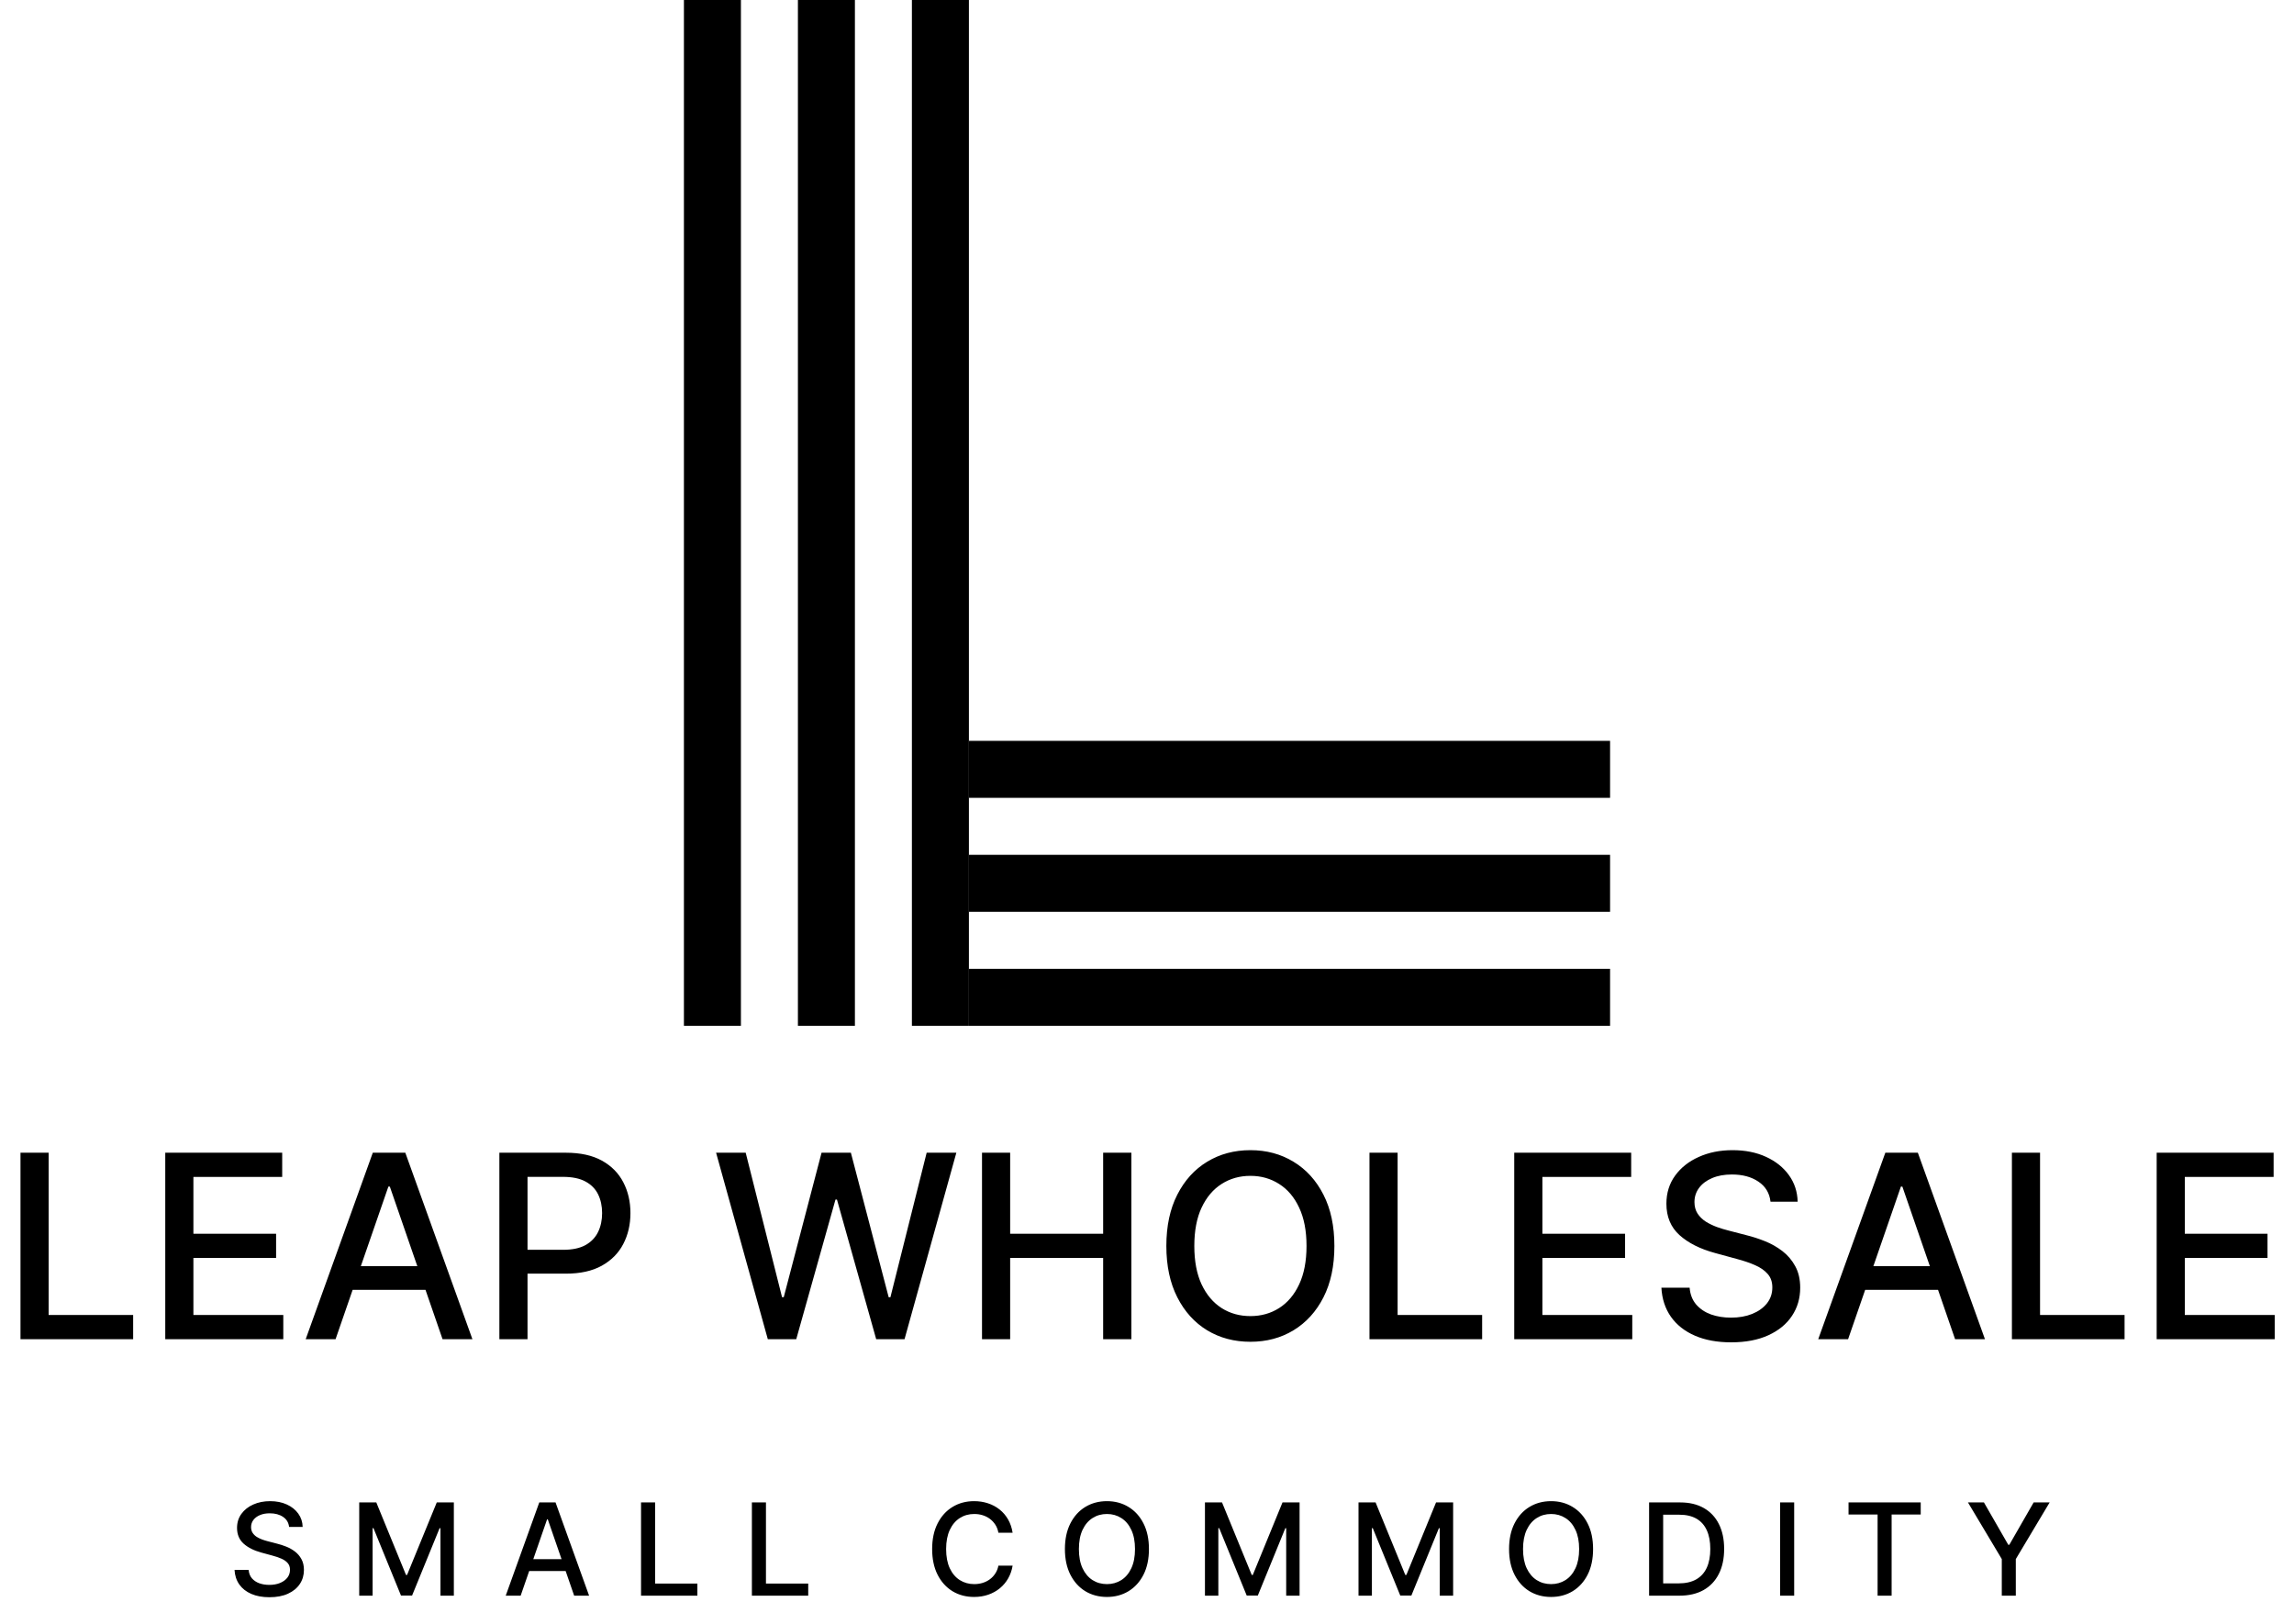 <svg xmlns="http://www.w3.org/2000/svg" fill="none" viewBox="0 0 322 228" height="228" width="322">
<rect fill="black" height="144" width="8" x="96"></rect>
<rect fill="black" height="144" width="8" x="112"></rect>
<rect fill="black" height="144" width="8" x="128"></rect>
<rect fill="black" transform="rotate(90 226 120)" height="90" width="8" y="120" x="226"></rect>
<rect fill="black" transform="rotate(90 226 104)" height="90" width="8" y="104" x="226"></rect>
<rect fill="black" transform="rotate(90 226 136)" height="90" width="8" y="136" x="226"></rect>
<path fill="black" d="M2.876 188V161.818H6.827V184.599H18.69V188H2.876ZM23.197 188V161.818H39.611V165.219H27.147V173.196H38.755V176.584H27.147V184.599H39.765V188H23.197ZM47.1 188H42.907L52.328 161.818H56.892L66.314 188H62.121L54.719 166.574H54.515L47.1 188ZM47.803 177.747H61.405V181.071H47.803V177.747ZM70.095 188V161.818H79.428C81.465 161.818 83.152 162.189 84.49 162.93C85.828 163.672 86.829 164.686 87.494 165.973C88.159 167.251 88.492 168.692 88.492 170.294C88.492 171.905 88.155 173.354 87.481 174.641C86.817 175.919 85.811 176.933 84.465 177.683C83.126 178.425 81.443 178.795 79.415 178.795H72.997V175.446H79.057C80.344 175.446 81.388 175.224 82.189 174.781C82.99 174.33 83.578 173.716 83.953 172.94C84.328 172.165 84.516 171.283 84.516 170.294C84.516 169.305 84.328 168.428 83.953 167.661C83.578 166.893 82.986 166.293 82.176 165.858C81.375 165.423 80.318 165.206 79.006 165.206H74.046V188H70.095ZM107.776 188L100.515 161.818H104.67L109.771 182.094H110.013L115.319 161.818H119.435L124.741 182.107H124.984L130.072 161.818H134.239L126.965 188H122.989L117.479 168.389H117.275L111.765 188H107.776ZM137.841 188V161.818H141.792V173.196H154.844V161.818H158.807V188H154.844V176.584H141.792V188H137.841ZM187.303 174.909C187.303 177.705 186.792 180.108 185.769 182.119C184.746 184.122 183.344 185.665 181.563 186.747C179.79 187.821 177.775 188.358 175.516 188.358C173.249 188.358 171.225 187.821 169.444 186.747C167.671 185.665 166.273 184.118 165.25 182.107C164.228 180.095 163.716 177.696 163.716 174.909C163.716 172.114 164.228 169.714 165.25 167.712C166.273 165.7 167.671 164.158 169.444 163.084C171.225 162.001 173.249 161.46 175.516 161.46C177.775 161.46 179.79 162.001 181.563 163.084C183.344 164.158 184.746 165.7 185.769 167.712C186.792 169.714 187.303 172.114 187.303 174.909ZM183.391 174.909C183.391 172.778 183.046 170.984 182.355 169.527C181.674 168.061 180.736 166.953 179.543 166.203C178.358 165.445 177.016 165.065 175.516 165.065C174.007 165.065 172.661 165.445 171.476 166.203C170.292 166.953 169.354 168.061 168.664 169.527C167.982 170.984 167.641 172.778 167.641 174.909C167.641 177.04 167.982 178.838 168.664 180.304C169.354 181.761 170.292 182.869 171.476 183.628C172.661 184.378 174.007 184.753 175.516 184.753C177.016 184.753 178.358 184.378 179.543 183.628C180.736 182.869 181.674 181.761 182.355 180.304C183.046 178.838 183.391 177.04 183.391 174.909ZM192.228 188V161.818H196.178V184.599H208.042V188H192.228ZM212.548 188V161.818H228.963V165.219H216.499V173.196H228.107V176.584H216.499V184.599H229.116V188H212.548ZM248.52 168.696C248.383 167.486 247.821 166.548 246.832 165.884C245.843 165.21 244.599 164.874 243.099 164.874C242.025 164.874 241.096 165.044 240.312 165.385C239.528 165.717 238.919 166.178 238.484 166.766C238.058 167.345 237.845 168.006 237.845 168.747C237.845 169.369 237.99 169.906 238.279 170.358C238.578 170.81 238.966 171.189 239.443 171.496C239.929 171.794 240.449 172.045 241.002 172.25C241.556 172.446 242.089 172.608 242.6 172.736L245.157 173.401C245.993 173.605 246.849 173.882 247.727 174.232C248.605 174.581 249.419 175.041 250.169 175.612C250.919 176.183 251.524 176.891 251.984 177.734C252.453 178.578 252.687 179.588 252.687 180.764C252.687 182.247 252.304 183.564 251.537 184.714C250.778 185.865 249.674 186.773 248.225 187.438C246.785 188.102 245.042 188.435 242.997 188.435C241.037 188.435 239.341 188.124 237.909 187.501C236.477 186.879 235.356 185.997 234.547 184.855C233.737 183.705 233.289 182.341 233.204 180.764H237.167C237.244 181.71 237.551 182.499 238.088 183.129C238.633 183.751 239.328 184.216 240.172 184.523C241.024 184.821 241.957 184.97 242.971 184.97C244.088 184.97 245.081 184.795 245.95 184.446C246.828 184.088 247.518 183.594 248.021 182.963C248.524 182.324 248.775 181.578 248.775 180.726C248.775 179.95 248.554 179.315 248.11 178.821C247.676 178.327 247.083 177.918 246.333 177.594C245.592 177.27 244.752 176.984 243.815 176.737L240.721 175.893C238.625 175.322 236.963 174.483 235.735 173.375C234.517 172.267 233.907 170.801 233.907 168.977C233.907 167.469 234.316 166.152 235.135 165.027C235.953 163.902 237.061 163.028 238.458 162.406C239.856 161.776 241.433 161.46 243.189 161.46C244.961 161.46 246.525 161.771 247.88 162.393C249.244 163.016 250.318 163.872 251.102 164.963C251.886 166.045 252.295 167.29 252.329 168.696H248.52ZM259.408 188H255.215L264.637 161.818H269.201L278.623 188H274.43L267.028 166.574H266.823L259.408 188ZM260.112 177.747H273.714V181.071H260.112V177.747ZM282.404 188V161.818H286.354V184.599H298.218V188H282.404ZM302.724 188V161.818H319.139V165.219H306.674V173.196H318.282V176.584H306.674V184.599H319.292V188H302.724Z"></path>
<path fill="black" d="M40.578 214.348C40.51 213.743 40.229 213.274 39.734 212.942C39.24 212.605 38.618 212.437 37.868 212.437C37.331 212.437 36.867 212.522 36.474 212.692C36.082 212.859 35.778 213.089 35.56 213.383C35.347 213.673 35.241 214.003 35.241 214.374C35.241 214.685 35.313 214.953 35.458 215.179C35.607 215.405 35.801 215.594 36.04 215.748C36.283 215.897 36.543 216.023 36.82 216.125C37.097 216.223 37.363 216.304 37.619 216.368L38.897 216.7C39.315 216.803 39.743 216.941 40.182 217.116C40.621 217.29 41.028 217.521 41.403 217.806C41.778 218.092 42.08 218.445 42.31 218.867C42.545 219.289 42.662 219.794 42.662 220.382C42.662 221.124 42.47 221.782 42.087 222.357C41.707 222.933 41.156 223.386 40.431 223.719C39.711 224.051 38.84 224.217 37.817 224.217C36.837 224.217 35.989 224.062 35.273 223.751C34.557 223.44 33.996 222.999 33.592 222.428C33.187 221.852 32.963 221.17 32.92 220.382H34.902C34.94 220.855 35.094 221.249 35.362 221.565C35.635 221.876 35.982 222.108 36.404 222.261C36.83 222.411 37.297 222.485 37.804 222.485C38.362 222.485 38.859 222.398 39.293 222.223C39.732 222.044 40.077 221.797 40.329 221.482C40.58 221.162 40.706 220.789 40.706 220.363C40.706 219.975 40.595 219.658 40.374 219.411C40.156 219.163 39.86 218.959 39.485 218.797C39.114 218.635 38.695 218.492 38.226 218.369L36.679 217.947C35.631 217.661 34.8 217.241 34.186 216.688C33.577 216.134 33.272 215.401 33.272 214.489C33.272 213.734 33.477 213.076 33.886 212.513C34.295 211.951 34.849 211.514 35.548 211.203C36.246 210.888 37.035 210.73 37.913 210.73C38.799 210.73 39.581 210.886 40.258 211.197C40.94 211.508 41.477 211.936 41.869 212.482C42.261 213.023 42.466 213.645 42.483 214.348H40.578ZM50.422 210.909H52.819L56.987 221.085H57.14L61.308 210.909H63.705V224H61.826V214.527H61.704L57.843 223.981H56.284L52.423 214.521H52.301V224H50.422V210.909ZM73.082 224H70.986L75.697 210.909H77.979L82.69 224H80.593L76.892 213.287H76.79L73.082 224ZM73.434 218.874H80.235V220.536H73.434V218.874ZM89.98 224V210.909H91.955V222.3H97.887V224H89.98ZM105.54 224V210.909H107.515V222.3H113.447V224H105.54ZM142.137 215.166H140.143C140.066 214.74 139.923 214.365 139.714 214.041C139.505 213.717 139.25 213.442 138.947 213.217C138.645 212.991 138.306 212.82 137.931 212.705C137.56 212.59 137.166 212.533 136.748 212.533C135.994 212.533 135.319 212.722 134.722 213.102C134.13 213.481 133.661 214.037 133.316 214.77C132.975 215.503 132.804 216.398 132.804 217.455C132.804 218.52 132.975 219.419 133.316 220.152C133.661 220.885 134.132 221.439 134.728 221.814C135.325 222.189 135.996 222.376 136.742 222.376C137.155 222.376 137.547 222.321 137.918 222.21C138.293 222.095 138.632 221.927 138.934 221.705C139.237 221.484 139.493 221.213 139.701 220.893C139.915 220.57 140.062 220.199 140.143 219.781L142.137 219.788C142.03 220.431 141.824 221.023 141.517 221.565C141.214 222.102 140.824 222.566 140.347 222.958C139.874 223.346 139.333 223.646 138.724 223.859C138.114 224.072 137.449 224.179 136.729 224.179C135.596 224.179 134.586 223.911 133.699 223.374C132.813 222.832 132.114 222.059 131.603 221.053C131.096 220.048 130.842 218.848 130.842 217.455C130.842 216.057 131.098 214.857 131.609 213.856C132.121 212.85 132.819 212.079 133.706 211.542C134.592 211.001 135.6 210.73 136.729 210.73C137.424 210.73 138.072 210.83 138.672 211.031C139.277 211.227 139.821 211.516 140.302 211.9C140.784 212.279 141.182 212.744 141.498 213.293C141.813 213.839 142.026 214.463 142.137 215.166ZM161.272 217.455C161.272 218.852 161.016 220.054 160.505 221.06C159.993 222.061 159.292 222.832 158.402 223.374C157.515 223.911 156.508 224.179 155.378 224.179C154.245 224.179 153.233 223.911 152.342 223.374C151.456 222.832 150.757 222.059 150.245 221.053C149.734 220.048 149.478 218.848 149.478 217.455C149.478 216.057 149.734 214.857 150.245 213.856C150.757 212.85 151.456 212.079 152.342 211.542C153.233 211.001 154.245 210.73 155.378 210.73C156.508 210.73 157.515 211.001 158.402 211.542C159.292 212.079 159.993 212.85 160.505 213.856C161.016 214.857 161.272 216.057 161.272 217.455ZM159.316 217.455C159.316 216.389 159.143 215.492 158.798 214.763C158.457 214.031 157.988 213.477 157.392 213.102C156.799 212.722 156.128 212.533 155.378 212.533C154.624 212.533 153.951 212.722 153.358 213.102C152.766 213.477 152.297 214.031 151.952 214.763C151.611 215.492 151.441 216.389 151.441 217.455C151.441 218.52 151.611 219.419 151.952 220.152C152.297 220.881 152.766 221.435 153.358 221.814C153.951 222.189 154.624 222.376 155.378 222.376C156.128 222.376 156.799 222.189 157.392 221.814C157.988 221.435 158.457 220.881 158.798 220.152C159.143 219.419 159.316 218.52 159.316 217.455ZM169.134 210.909H171.531L175.699 221.085H175.852L180.02 210.909H182.417V224H180.538V214.527H180.416L176.555 223.981H174.996L171.135 214.521H171.014V224H169.134V210.909ZM190.689 210.909H193.086L197.253 221.085H197.407L201.574 210.909H203.971V224H202.092V214.527H201.971L198.11 223.981H196.55L192.689 214.521H192.568V224H190.689V210.909ZM223.614 217.455C223.614 218.852 223.359 220.054 222.847 221.06C222.336 222.061 221.635 222.832 220.744 223.374C219.858 223.911 218.85 224.179 217.721 224.179C216.587 224.179 215.575 223.911 214.685 223.374C213.798 222.832 213.099 222.059 212.588 221.053C212.077 220.048 211.821 218.848 211.821 217.455C211.821 216.057 212.077 214.857 212.588 213.856C213.099 212.85 213.798 212.079 214.685 211.542C215.575 211.001 216.587 210.73 217.721 210.73C218.85 210.73 219.858 211.001 220.744 211.542C221.635 212.079 222.336 212.85 222.847 213.856C223.359 214.857 223.614 216.057 223.614 217.455ZM221.658 217.455C221.658 216.389 221.486 215.492 221.141 214.763C220.8 214.031 220.331 213.477 219.734 213.102C219.142 212.722 218.471 212.533 217.721 212.533C216.967 212.533 216.293 212.722 215.701 213.102C215.109 213.477 214.64 214.031 214.295 214.763C213.954 215.492 213.783 216.389 213.783 217.455C213.783 218.52 213.954 219.419 214.295 220.152C214.64 220.881 215.109 221.435 215.701 221.814C216.293 222.189 216.967 222.376 217.721 222.376C218.471 222.376 219.142 222.189 219.734 221.814C220.331 221.435 220.8 220.881 221.141 220.152C221.486 219.419 221.658 218.52 221.658 217.455ZM235.715 224H231.477V210.909H235.849C237.132 210.909 238.233 211.171 239.154 211.695C240.074 212.215 240.779 212.963 241.269 213.939C241.764 214.911 242.011 216.076 242.011 217.435C242.011 218.799 241.762 219.971 241.263 220.951C240.769 221.931 240.053 222.685 239.115 223.214C238.178 223.738 237.044 224 235.715 224ZM233.452 222.274H235.606C236.603 222.274 237.432 222.087 238.093 221.712C238.753 221.332 239.247 220.785 239.576 220.069C239.904 219.349 240.068 218.471 240.068 217.435C240.068 216.408 239.904 215.537 239.576 214.821C239.252 214.105 238.768 213.562 238.125 213.191C237.481 212.82 236.682 212.635 235.728 212.635H233.452V222.274ZM251.842 210.909V224H249.867V210.909H251.842ZM259.473 212.609V210.909H269.604V212.609H265.52V224H263.551V212.609H259.473ZM276.233 210.909H278.477L281.897 216.86H282.037L285.457 210.909H287.701L282.951 218.861V224H280.983V218.861L276.233 210.909Z"></path>
</svg>
